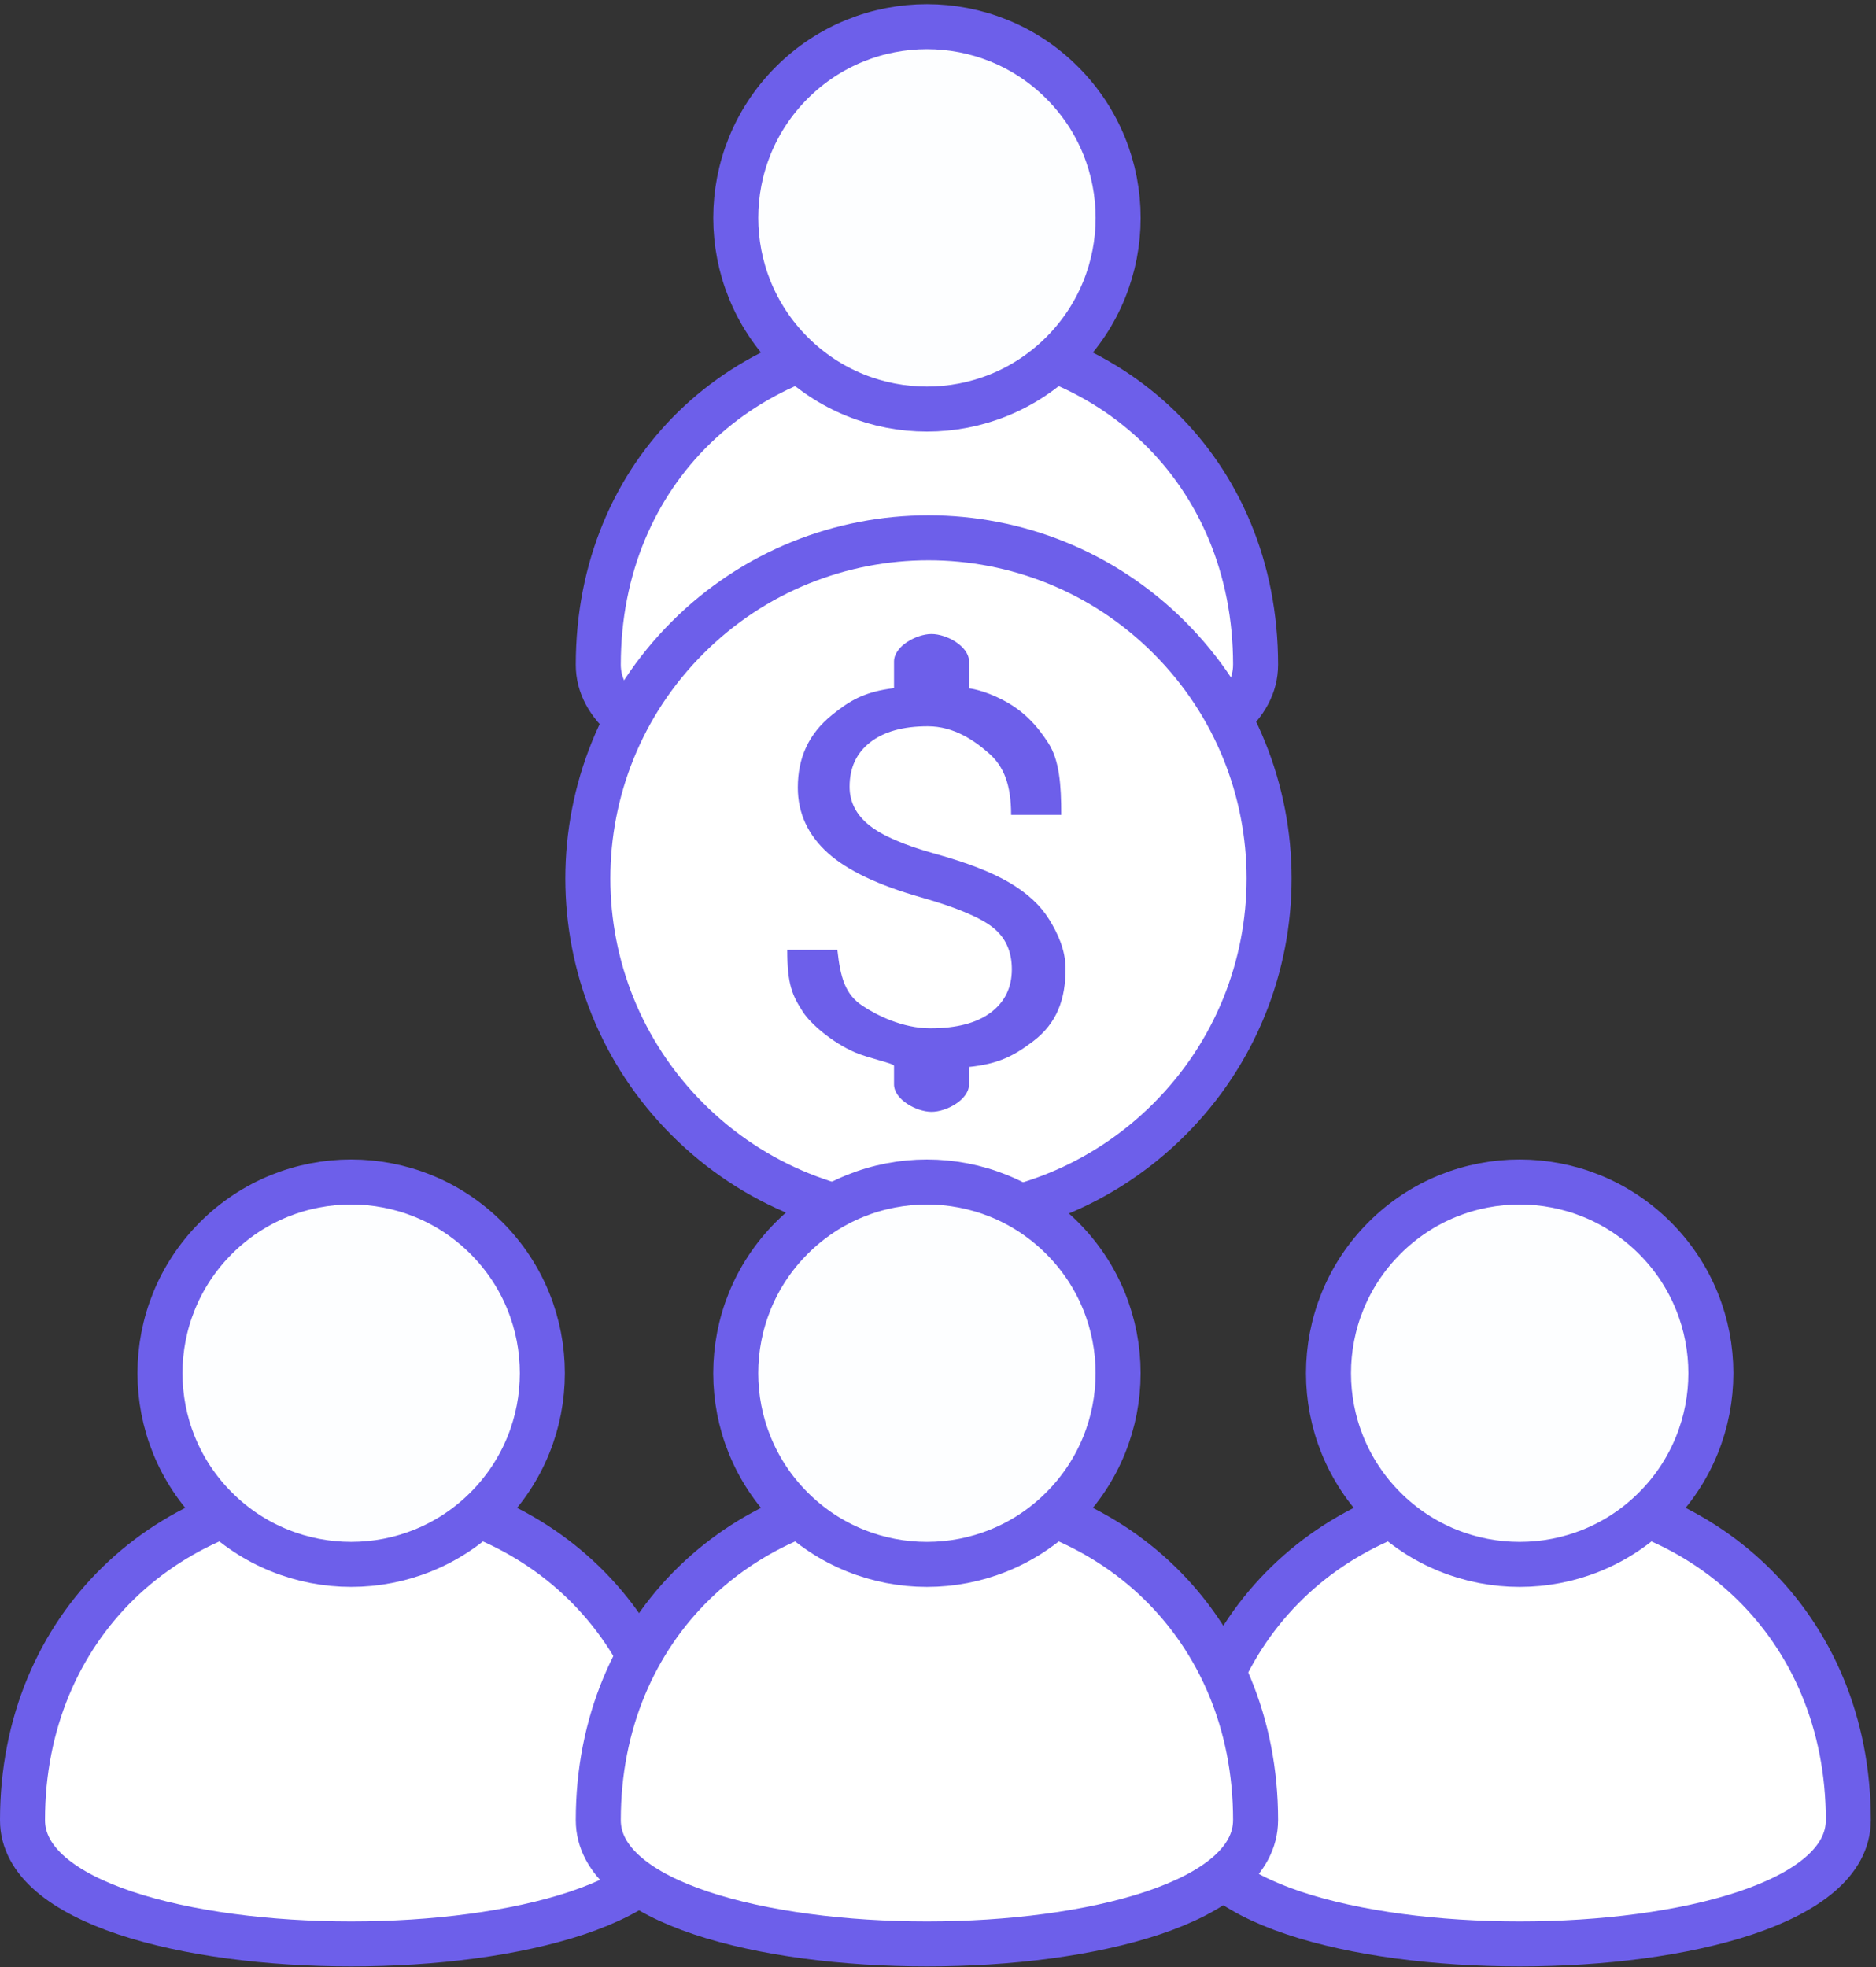<svg width="268" height="281" viewBox="0 0 268 281" fill="none" xmlns="http://www.w3.org/2000/svg">
<rect x="0" y="0" width="268" height="281" fill="#333333" stroke="none"/>
<g clip-path="url(#clip0_1861_854)">
<path d="M179.365 94.964C179.365 118.54 85.469 118.54 85.469 94.964C85.469 67.102 106.488 48.014 132.419 48.014C158.349 48.014 179.368 67.102 179.368 94.964H179.365Z" fill="white" stroke="#6D5FEA" stroke-width="6.43" stroke-linecap="round" stroke-linejoin="round"/>
<path d="M151.733 50.432C162.399 39.766 162.399 22.473 151.733 11.808C141.067 1.142 123.775 1.142 113.109 11.808C102.443 22.473 102.443 39.766 113.109 50.432C123.775 61.097 141.067 61.097 151.733 50.432Z" fill="#FDFEFF" stroke="#6D5FEA" stroke-width="6.43" stroke-linecap="round" stroke-linejoin="round"/>
<path d="M167.047 159.89C186.05 140.886 186.05 110.076 167.047 91.072C148.043 72.069 117.233 72.069 98.229 91.072C79.226 110.076 79.226 140.886 98.229 159.89C117.233 178.893 148.043 178.893 167.047 159.89Z" fill="white" stroke="#6D5FEA" stroke-width="6.43" stroke-linecap="round" stroke-linejoin="round"/>
<path d="M149.88 131.338C148.655 129.342 146.776 127.597 144.24 126.099C141.705 124.602 138.193 123.234 133.705 121.987C129.216 120.747 126.038 119.379 124.17 117.875C122.302 116.378 121.369 114.541 121.369 112.376C121.369 109.67 122.351 107.551 124.317 106.029C126.283 104.501 129.023 103.742 132.535 103.742C136.319 103.742 139.25 105.812 141.329 107.655C143.408 109.498 144.445 112.113 144.445 116.4H151.607C151.607 112.113 151.353 108.613 149.758 106.13C148.162 103.647 146.249 101.562 143.389 100.056C140.425 98.494 138.432 98.323 138.432 98.323V94.483C138.432 92.319 135.239 90.561 133.074 90.561C130.909 90.561 127.716 92.316 127.716 94.483V98.292C123.429 98.819 121.393 100.086 118.873 102.113C115.472 104.851 113.971 108.313 113.971 112.499C113.971 116.198 115.462 119.308 118.246 121.825C121.029 124.345 125.523 126.467 131.635 128.197C136.506 129.584 139.896 130.989 141.751 132.413C143.607 133.837 144.547 135.851 144.547 138.454C144.547 141.056 143.551 143.114 141.546 144.623C139.544 146.133 136.665 146.886 132.905 146.886C128.873 146.886 125.202 144.979 123.242 143.693C120.695 142.024 120.049 139.565 119.626 135.683H112.465C112.465 140.524 113.117 142.113 114.731 144.584C115.839 146.283 118.904 148.919 122.122 150.318C124.029 151.148 127.716 151.901 127.716 152.238V154.893C127.716 157.057 130.909 158.815 133.074 158.815C135.239 158.815 138.432 157.061 138.432 154.893V152.407C142.719 151.969 144.926 150.759 147.605 148.729C151.019 146.139 152.222 142.688 152.222 138.38C152.222 135.68 151.108 133.331 149.883 131.335L149.88 131.338Z" fill="#6D5FEA"/>
<path d="M264.045 259.995C264.045 283.571 170.148 283.571 170.148 259.995C170.148 232.133 191.168 213.045 217.098 213.045C243.029 213.045 264.048 232.133 264.048 259.995H264.045Z" fill="white" stroke="#6D5FEA" stroke-width="6.43" stroke-linecap="round" stroke-linejoin="round"/>
<path d="M236.409 215.463C247.075 204.798 247.075 187.505 236.409 176.839C225.743 166.174 208.45 166.174 197.785 176.839C187.119 187.505 187.119 204.798 197.785 215.463C208.45 226.129 225.743 226.129 236.409 215.463Z" fill="#FDFEFF" stroke="#6D5FEA" stroke-width="6.43" stroke-linecap="round" stroke-linejoin="round"/>
<path d="M97.111 259.995C97.111 283.571 3.215 283.571 3.215 259.995C3.215 232.133 24.234 213.045 50.165 213.045C76.095 213.045 97.115 232.133 97.115 259.995H97.111Z" fill="white" stroke="#6D5FEA" stroke-width="6.43" stroke-linecap="round" stroke-linejoin="round"/>
<path d="M69.479 215.461C80.145 204.796 80.145 187.503 69.479 176.837C58.813 166.172 41.521 166.172 30.855 176.837C20.189 187.503 20.189 204.796 30.855 215.461C41.521 226.127 58.813 226.127 69.479 215.461Z" fill="#FDFEFF" stroke="#6D5FEA" stroke-width="6.43" stroke-linecap="round" stroke-linejoin="round"/>
<path d="M179.365 259.995C179.365 283.571 85.469 283.571 85.469 259.995C85.469 232.133 106.488 213.045 132.419 213.045C158.349 213.045 179.368 232.133 179.368 259.995H179.365Z" fill="white" stroke="#6D5FEA" stroke-width="6.43" stroke-linecap="round" stroke-linejoin="round"/>
<path d="M151.729 215.463C162.395 204.798 162.395 187.505 151.729 176.839C141.063 166.174 123.771 166.174 113.105 176.839C102.439 187.505 102.439 204.798 113.105 215.463C123.771 226.129 141.063 226.129 151.729 215.463Z" fill="#FDFEFF" stroke="#6D5FEA" stroke-width="6.43" stroke-linecap="round" stroke-linejoin="round"/>
</g>
<defs>
<clipPath id="clip0_1861_854">
<rect width="267.259" height="280.3" fill="white" transform="translate(0 0.593)"/>
</clipPath>
</defs>
</svg>
